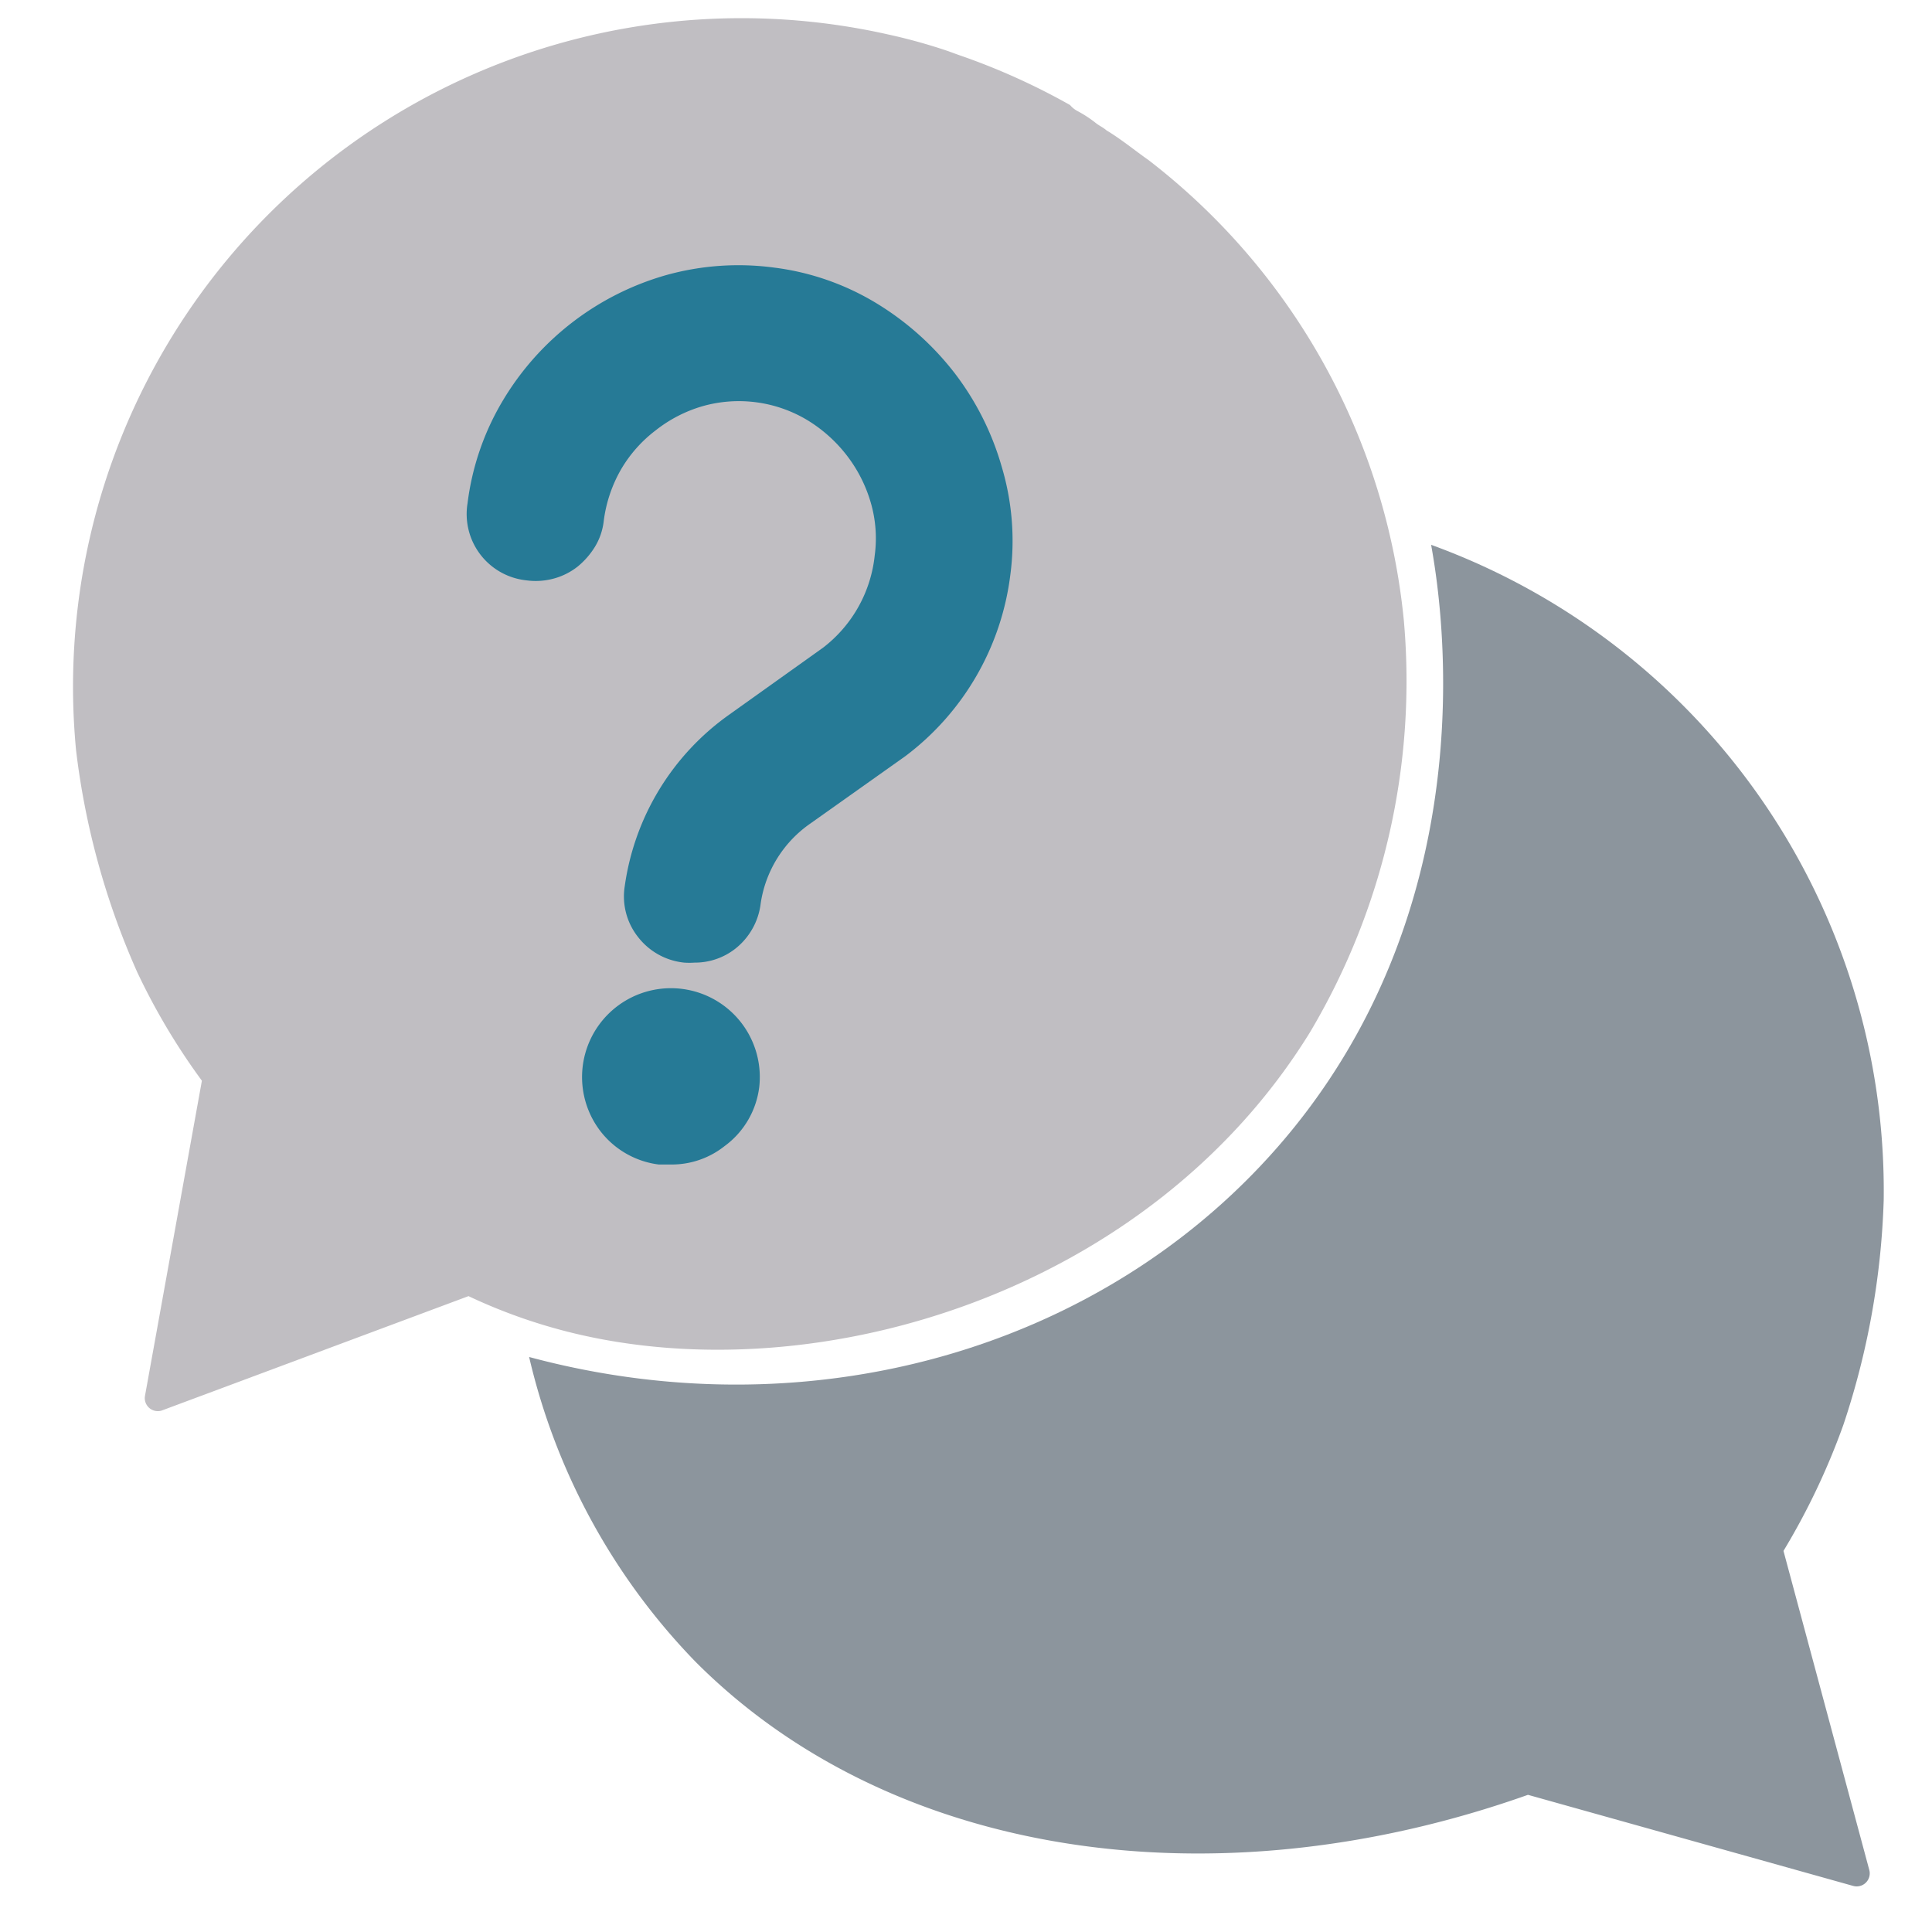 <?xml version="1.0" encoding="UTF-8"?> <svg xmlns="http://www.w3.org/2000/svg" xmlns:v="https://vecta.io/nano" viewBox="0 0 80 80"><path d="M77.4,77.42a.54.54,0,0,1-.67.67L63.27,74.32c-13,4.61-26.41,2.6-34.49-5.53a26.84,26.84,0,0,1-6.87-12.6c12,3.23,24.43-.53,31.68-9.51,8.14-10.1,6-22.25,5.67-24.12A28.46,28.46,0,0,1,78,49.7,32.39,32.39,0,0,1,76.33,59a29,29,0,0,1-2.48,5.22Z" fill="#8c959d"></path><path d="M58.13,25.69a28.46,28.46,0,0,1-3.89,17.06C47.62,53.48,33.92,57.69,23.69,55.19a22.62,22.62,0,0,1-4.29-1.52L6.69,58.41A.54.54,0,0,1,6,57.82L8.36,44.75a27.15,27.15,0,0,1-2.68-4.5,31.81,31.81,0,0,1-2.53-9.18A27.68,27.68,0,0,1,36.79,1.43a23.15,23.15,0,0,1,2.45.68l.44.16a27.8,27.8,0,0,1,4.63,2.08,1,1,0,0,0,.31.25,5,5,0,0,1,.75.49c.15.12.3.18.45.31.6.36,1.13.8,1.74,1.23A27.44,27.44,0,0,1,58.13,25.69Z" fill="#c0bec2"></path><path d="M41.84 23.77a11.11 11.11 0 0 1-4.35 7.54l-3.92 2.78a4.9 4.9 0 0 0-2.07 3.31 2.81 2.81 0 0 1-1.06 1.89 2.71 2.71 0 0 1-1.68.57 3.11 3.11 0 0 1-.43 0 2.77 2.77 0 0 1-1.91-1.06 2.71 2.71 0 0 1-.55-2.11 10.48 10.48 0 0 1 4.3-7.08l3.91-2.79A5.54 5.54 0 0 0 36.22 23a5.29 5.29 0 0 0-.17-2.21 5.87 5.87 0 0 0-1-1.95 6 6 0 0 0-1.63-1.45 5.51 5.51 0 0 0-4.33-.57 5.69 5.69 0 0 0-1.94 1 5.54 5.54 0 0 0-1.43 1.61 5.72 5.72 0 0 0-.72 2.14 2.62 2.62 0 0 1-.37 1.08 3.28 3.28 0 0 1-.71.81 2.76 2.76 0 0 1-1 .5 2.85 2.85 0 0 1-1.13.07 2.76 2.76 0 0 1-2.43-3.19 10.91 10.91 0 0 1 1.46-4.25 11.56 11.56 0 0 1 6.77-5.2 11.14 11.14 0 0 1 4.46-.31 10.73 10.73 0 0 1 4.23 1.47 11.9 11.9 0 0 1 3.25 2.9 11.62 11.62 0 0 1 1.95 3.88 10.71 10.71 0 0 1 .36 4.44zM31.44 45A3.57 3.57 0 0 1 30 47.46a3.52 3.52 0 0 1-2.2.76h-.52a3.62 3.62 0 0 1-2.44-1.41 3.68 3.68 0 1 1 6.6-1.81z" fill="#267a96"></path></svg> 